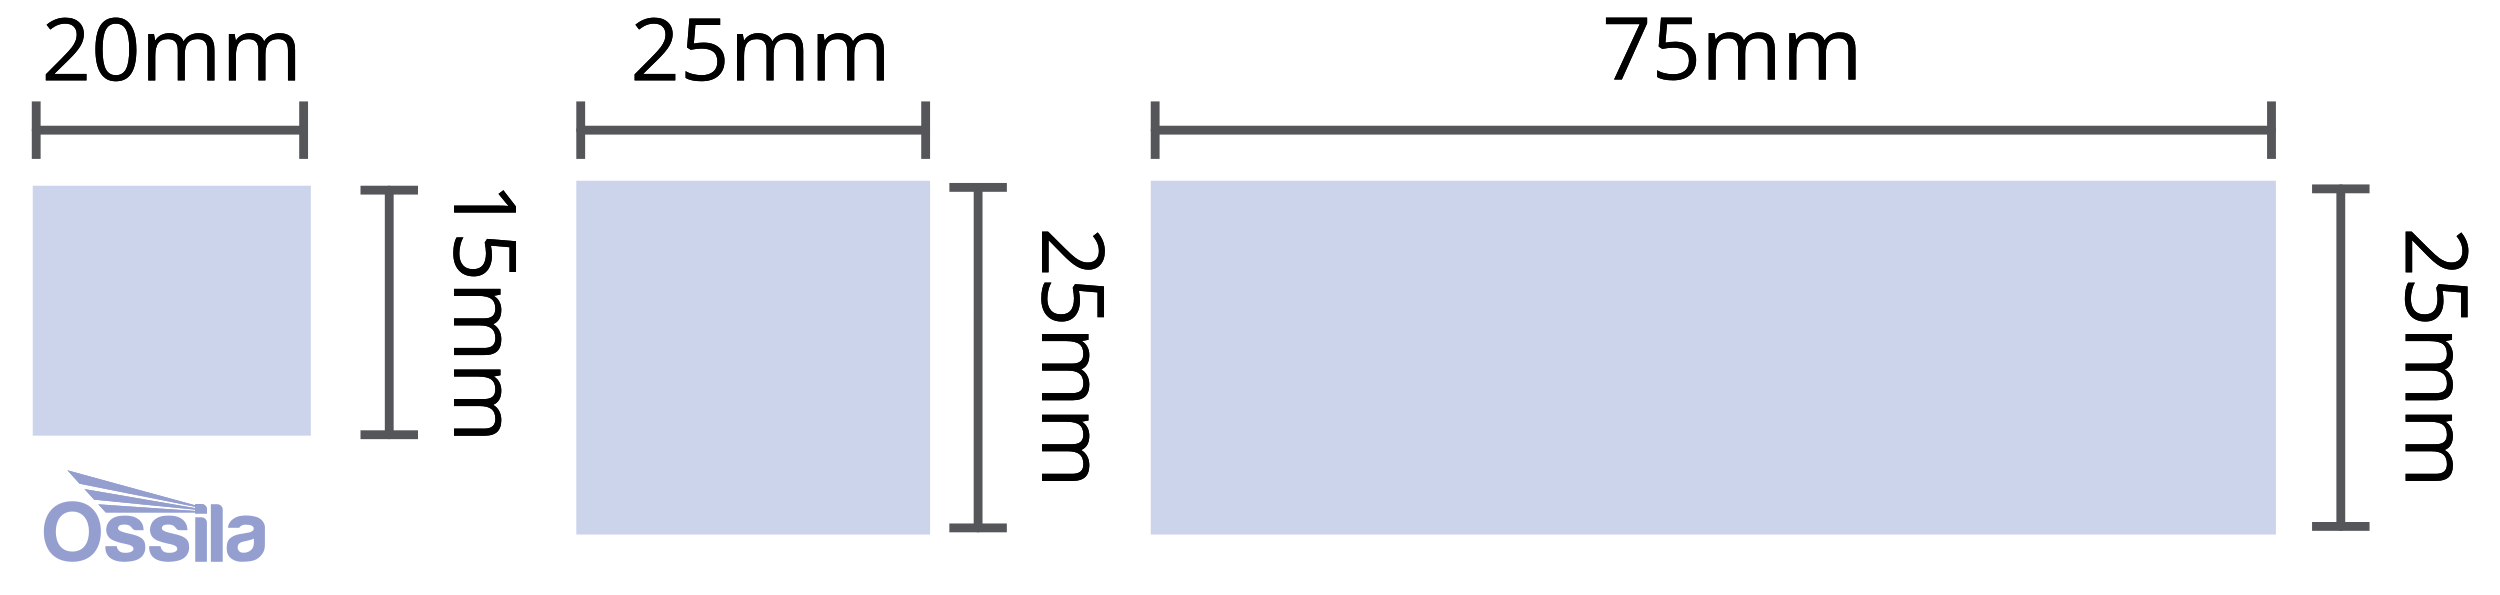 <!--?xml version="1.0" encoding="UTF-8"?-->
<svg viewBox="0 0 848 201.78" xmlns:xlink="http://www.w3.org/1999/xlink" height="201.78" width="848" xmlns="http://www.w3.org/2000/svg">
  <defs>
    <style>
      .cls-1 {
        fill: #ccd4ec;
      }

      .cls-2 {
        fill: #54565a;
      }

      .cls-3 {
        stroke: #54565a;
        stroke-linecap: round;
        stroke-linejoin: round;
        stroke-width: 3px;
      }

      .cls-3, .cls-4 {
        fill: none;
      }

      .cls-5 {
        clip-path: url(#clippath-1);
      }

      .cls-6 {
        fill: #949fd0;
      }

      .cls-7 {
        clip-path: url(#clippath-3);
      }

      .cls-8 {
        clip-path: url(#clippath-2);
      }

      .cls-9 {
        clip-path: url(#clippath);
      }
    </style>
    <clipPath id="clippath">
      <rect height="31.07" width="75" y="159.5" x="14.87" class="cls-4"></rect>
    </clipPath>
    <clipPath id="clippath-1">
      <rect height="31.07" width="75" y="159.5" x="14.87" class="cls-4"></rect>
    </clipPath>
    <clipPath id="clippath-2">
      <path d="M22.84,159.5l4.15,4.59,39.2,7.81v.45l-37.54-6.46,3.27,3.6,34.27,3.38v.44c-10.98-.76-21.86-1.49-32.84-2.25l2.51,2.76c10.14,0,20.19,0,30.33,0v.38h4.03v-1.34c0-1.04-.84-1.89-1.85-1.89h-2.18v.42l-43.34-11.88Z" class="cls-4"></path>
    </clipPath>
    <clipPath id="clippath-3">
      <rect height="31.07" width="75" y="159.5" x="14.87" class="cls-4"></rect>
    </clipPath>
  </defs>
  <g id="Layer_3">
    <rect height="120" width="381.66" y="61.31" x="390.33" class="cls-1"></rect>
    <rect height="120" width="120" y="61.31" x="195.48" class="cls-1"></rect>
    <rect height="84.77" width="94.33" y="63" x="11.11" class="cls-1"></rect>
  </g>
  <g id="Layer_2">
    <g>
      <line y2="44.15" x2="770.49" y1="44.15" x1="391.83" class="cls-3"></line>
      <rect height="19.5" width="3" y="34.4" x="390.33" class="cls-2"></rect>
      <rect height="19.5" width="3" y="34.4" x="768.99" class="cls-2"></rect>
    </g>
    <g>
      <g>
        <path d="M547.49,26.98l8.7-18.8h-11.45v-2.2h13.97v1.91l-8.59,19.09h-2.64Z"></path>
        <path d="M568.21,14.15c2.21,0,3.95.55,5.22,1.64,1.27,1.1,1.9,2.6,1.9,4.5,0,2.17-.69,3.88-2.08,5.11-1.38,1.24-3.29,1.85-5.72,1.85s-4.17-.38-5.41-1.13v-2.3c.67.43,1.5.77,2.5,1.01,1,.24,1.98.37,2.94.37,1.68,0,2.99-.4,3.93-1.19.93-.79,1.4-1.94,1.4-3.45,0-2.93-1.8-4.39-5.39-4.39-.91,0-2.13.14-3.65.42l-1.23-.79.79-9.82h10.44v2.2h-8.4l-.53,6.3c1.1-.22,2.2-.33,3.29-.33Z"></path>
        <path d="M599.62,26.98v-10.24c0-1.25-.27-2.2-.8-2.82s-1.37-.94-2.5-.94c-1.48,0-2.58.43-3.29,1.28-.71.85-1.06,2.16-1.06,3.94v8.79h-2.38v-10.24c0-1.25-.27-2.2-.8-2.82-.54-.63-1.37-.94-2.51-.94-1.49,0-2.59.45-3.28,1.34-.69.89-1.04,2.36-1.04,4.4v8.26h-2.38v-15.74h1.94l.39,2.15h.11c.45-.77,1.08-1.36,1.9-1.79s1.74-.65,2.75-.65c2.46,0,4.07.89,4.83,2.67h.12c.47-.82,1.15-1.47,2.04-1.95.89-.48,1.91-.72,3.04-.72,1.78,0,3.11.46,4,1.37.88.92,1.33,2.38,1.33,4.39v10.27h-2.38Z"></path>
        <path d="M626.98,26.98v-10.24c0-1.25-.27-2.2-.8-2.82s-1.37-.94-2.5-.94c-1.48,0-2.58.43-3.29,1.28-.71.85-1.06,2.16-1.06,3.94v8.79h-2.38v-10.24c0-1.25-.27-2.2-.8-2.82-.54-.63-1.37-.94-2.51-.94-1.49,0-2.59.45-3.28,1.34-.69.89-1.04,2.36-1.04,4.4v8.26h-2.38v-15.74h1.94l.39,2.15h.11c.45-.77,1.08-1.36,1.9-1.79s1.74-.65,2.75-.65c2.46,0,4.07.89,4.83,2.67h.12c.47-.82,1.15-1.47,2.04-1.95.89-.48,1.91-.72,3.04-.72,1.78,0,3.11.46,4,1.37.88.92,1.33,2.38,1.33,4.39v10.27h-2.38Z"></path>
      </g>
      <g>
        <path d="M547.49,26.98l8.7-18.8h-11.45v-2.2h13.97v1.91l-8.59,19.09h-2.64Z"></path>
        <path d="M568.21,14.15c2.21,0,3.95.55,5.22,1.64,1.27,1.1,1.9,2.6,1.9,4.5,0,2.17-.69,3.88-2.08,5.11-1.38,1.24-3.29,1.85-5.72,1.85s-4.17-.38-5.41-1.13v-2.3c.67.43,1.5.77,2.5,1.01,1,.24,1.98.37,2.94.37,1.68,0,2.99-.4,3.93-1.19.93-.79,1.4-1.94,1.4-3.45,0-2.93-1.8-4.39-5.39-4.39-.91,0-2.13.14-3.65.42l-1.23-.79.79-9.82h10.44v2.2h-8.4l-.53,6.3c1.1-.22,2.2-.33,3.29-.33Z"></path>
        <path d="M599.62,26.98v-10.24c0-1.25-.27-2.2-.8-2.82s-1.37-.94-2.5-.94c-1.48,0-2.58.43-3.29,1.28-.71.85-1.06,2.16-1.06,3.94v8.79h-2.38v-10.24c0-1.25-.27-2.2-.8-2.82-.54-.63-1.37-.94-2.51-.94-1.49,0-2.59.45-3.28,1.34-.69.89-1.04,2.36-1.04,4.4v8.26h-2.38v-15.74h1.94l.39,2.15h.11c.45-.77,1.08-1.36,1.9-1.79s1.74-.65,2.75-.65c2.46,0,4.07.89,4.83,2.67h.12c.47-.82,1.15-1.47,2.04-1.95.89-.48,1.91-.72,3.04-.72,1.78,0,3.11.46,4,1.37.88.92,1.33,2.38,1.33,4.39v10.27h-2.38Z"></path>
        <path d="M626.98,26.98v-10.24c0-1.25-.27-2.2-.8-2.82s-1.37-.94-2.5-.94c-1.48,0-2.58.43-3.29,1.28-.71.85-1.06,2.16-1.06,3.94v8.79h-2.38v-10.24c0-1.25-.27-2.2-.8-2.82-.54-.63-1.37-.94-2.51-.94-1.49,0-2.59.45-3.28,1.34-.69.89-1.04,2.36-1.04,4.4v8.26h-2.38v-15.74h1.94l.39,2.15h.11c.45-.77,1.08-1.36,1.9-1.79s1.74-.65,2.75-.65c2.46,0,4.07.89,4.83,2.67h.12c.47-.82,1.15-1.47,2.04-1.95.89-.48,1.91-.72,3.04-.72,1.78,0,3.11.46,4,1.37.88.92,1.33,2.38,1.33,4.39v10.27h-2.38Z"></path>
      </g>
    </g>
    <g>
      <line y2="178.56" x2="794" y1="64.06" x1="794" class="cls-3"></line>
      <rect height="3" width="19.5" y="62.56" x="784.25" class="cls-2"></rect>
      <rect height="3" width="19.5" y="177.06" x="784.25" class="cls-2"></rect>
    </g>
    <g>
      <g>
        <path d="M816,92.37v-13.8h2.05l5.56,5.53c1.7,1.69,2.92,2.79,3.65,3.33.73.54,1.44.94,2.12,1.21.69.27,1.43.4,2.23.4,1.12,0,2.01-.34,2.66-1.02.66-.68.98-1.62.98-2.83,0-.87-.14-1.7-.43-2.48-.29-.78-.81-1.65-1.57-2.61l1.62-1.26c1.61,1.93,2.41,4.04,2.41,6.32,0,1.97-.5,3.52-1.51,4.64-1.01,1.12-2.37,1.68-4.07,1.68-1.33,0-2.65-.37-3.95-1.12-1.3-.75-2.95-2.14-4.94-4.19l-4.5-4.6h-.11v10.8h-2.21Z"></path>
        <path d="M828.83,101.95c0,2.21-.55,3.95-1.64,5.22-1.1,1.27-2.6,1.9-4.5,1.9-2.17,0-3.88-.69-5.11-2.07-1.24-1.38-1.85-3.29-1.85-5.72s.38-4.17,1.13-5.41h2.3c-.43.67-.77,1.5-1.01,2.5-.24.99-.37,1.98-.37,2.94,0,1.69.4,2.99,1.19,3.93.79.93,1.94,1.4,3.45,1.4,2.93,0,4.39-1.79,4.39-5.38,0-.91-.14-2.13-.42-3.65l.79-1.23,9.82.79v10.44h-2.2v-8.4l-6.3-.53c.22,1.1.33,2.2.33,3.29Z"></path>
        <path d="M816,133.36h10.24c1.25,0,2.2-.27,2.82-.8.63-.54.94-1.37.94-2.5,0-1.48-.43-2.58-1.28-3.29-.85-.71-2.16-1.06-3.94-1.06h-8.79v-2.38h10.24c1.25,0,2.2-.27,2.82-.8.63-.54.94-1.38.94-2.51,0-1.49-.45-2.59-1.34-3.28-.89-.7-2.36-1.04-4.4-1.04h-8.26v-2.38h15.74v1.94l-2.15.39v.12c.77.45,1.36,1.08,1.79,1.9s.65,1.74.65,2.75c0,2.46-.89,4.07-2.67,4.83v.12c.82.47,1.47,1.15,1.95,2.04.48.89.72,1.9.72,3.04,0,1.78-.46,3.11-1.37,4-.92.88-2.38,1.33-4.39,1.33h-10.27v-2.38Z"></path>
        <path d="M816,160.72h10.24c1.25,0,2.2-.27,2.82-.8.63-.54.94-1.37.94-2.5,0-1.48-.43-2.58-1.28-3.29-.85-.71-2.16-1.06-3.94-1.06h-8.79v-2.38h10.24c1.25,0,2.2-.27,2.82-.8s.94-1.37.94-2.51c0-1.49-.45-2.59-1.34-3.28-.89-.69-2.36-1.04-4.4-1.04h-8.26v-2.38h15.74v1.94l-2.15.39v.11c.77.45,1.36,1.09,1.79,1.9s.65,1.73.65,2.75c0,2.46-.89,4.07-2.67,4.82v.12c.82.47,1.47,1.15,1.95,2.04.48.89.72,1.91.72,3.04,0,1.78-.46,3.12-1.37,4-.92.88-2.38,1.33-4.39,1.33h-10.27v-2.38Z"></path>
      </g>
      <g>
        <path d="M816,92.37v-13.8h2.05l5.56,5.53c1.7,1.69,2.92,2.79,3.65,3.33.73.54,1.44.94,2.12,1.21.69.27,1.43.4,2.23.4,1.12,0,2.01-.34,2.66-1.02.66-.68.98-1.62.98-2.83,0-.87-.14-1.7-.43-2.48-.29-.78-.81-1.65-1.57-2.61l1.62-1.26c1.61,1.93,2.41,4.04,2.41,6.32,0,1.97-.5,3.52-1.51,4.64-1.01,1.12-2.37,1.68-4.07,1.68-1.33,0-2.65-.37-3.95-1.12-1.3-.75-2.95-2.14-4.94-4.19l-4.5-4.6h-.11v10.8h-2.21Z"></path>
        <path d="M828.83,101.95c0,2.21-.55,3.95-1.64,5.22-1.1,1.27-2.6,1.9-4.5,1.9-2.17,0-3.88-.69-5.11-2.07-1.24-1.38-1.85-3.29-1.85-5.72s.38-4.17,1.13-5.41h2.3c-.43.67-.77,1.5-1.01,2.5-.24.99-.37,1.98-.37,2.94,0,1.69.4,2.99,1.19,3.93.79.93,1.94,1.4,3.45,1.4,2.93,0,4.39-1.79,4.39-5.38,0-.91-.14-2.13-.42-3.65l.79-1.23,9.82.79v10.44h-2.2v-8.4l-6.3-.53c.22,1.1.33,2.2.33,3.29Z"></path>
        <path d="M816,133.36h10.24c1.25,0,2.2-.27,2.82-.8.63-.54.94-1.37.94-2.5,0-1.48-.43-2.58-1.28-3.29-.85-.71-2.16-1.06-3.94-1.06h-8.79v-2.38h10.24c1.25,0,2.2-.27,2.82-.8.63-.54.94-1.38.94-2.51,0-1.49-.45-2.59-1.34-3.28-.89-.7-2.36-1.04-4.4-1.04h-8.26v-2.38h15.74v1.94l-2.15.39v.12c.77.45,1.36,1.08,1.79,1.9s.65,1.74.65,2.75c0,2.46-.89,4.07-2.67,4.83v.12c.82.47,1.47,1.15,1.95,2.04.48.89.72,1.9.72,3.04,0,1.78-.46,3.11-1.37,4-.92.88-2.38,1.33-4.39,1.33h-10.27v-2.38Z"></path>
        <path d="M816,160.72h10.24c1.25,0,2.2-.27,2.82-.8.63-.54.94-1.37.94-2.5,0-1.48-.43-2.58-1.28-3.29-.85-.71-2.16-1.06-3.94-1.06h-8.79v-2.38h10.24c1.25,0,2.2-.27,2.82-.8s.94-1.37.94-2.51c0-1.49-.45-2.59-1.34-3.28-.89-.69-2.36-1.04-4.4-1.04h-8.26v-2.38h15.74v1.94l-2.15.39v.11c.77.45,1.36,1.09,1.79,1.9s.65,1.73.65,2.75c0,2.46-.89,4.07-2.67,4.82v.12c.82.47,1.47,1.15,1.95,2.04.48.89.72,1.91.72,3.04,0,1.78-.46,3.12-1.37,4-.92.88-2.38,1.33-4.39,1.33h-10.27v-2.38Z"></path>
      </g>
    </g>
    <g>
      <line y2="179.06" x2="331.77" y1="63.56" x1="331.78" class="cls-3"></line>
      <rect height="3" width="19.5" y="62.06" x="322.03" class="cls-2"></rect>
      <rect height="3" width="19.5" y="177.56" x="322.02" class="cls-2"></rect>
    </g>
    <g>
      <g>
        <path d="M353.48,92.37v-13.8h2.05l5.56,5.53c1.7,1.69,2.92,2.8,3.65,3.33.73.54,1.44.94,2.12,1.21.69.27,1.43.4,2.23.4,1.12,0,2.01-.34,2.66-1.02.66-.68.98-1.62.98-2.83,0-.87-.14-1.7-.43-2.48s-.81-1.65-1.57-2.61l1.62-1.26c1.61,1.93,2.41,4.04,2.41,6.32,0,1.97-.5,3.52-1.51,4.64-1.01,1.12-2.37,1.68-4.07,1.68-1.33,0-2.65-.37-3.95-1.12-1.3-.75-2.95-2.14-4.94-4.19l-4.5-4.6h-.11v10.8h-2.21Z"></path>
        <path d="M366.31,101.95c0,2.21-.55,3.95-1.64,5.22-1.1,1.27-2.6,1.9-4.5,1.9-2.17,0-3.88-.69-5.11-2.08-1.24-1.38-1.85-3.29-1.85-5.72s.38-4.17,1.13-5.41h2.3c-.43.67-.77,1.5-1.01,2.5-.24,1-.37,1.98-.37,2.94,0,1.68.4,2.99,1.19,3.93.79.93,1.94,1.4,3.45,1.4,2.93,0,4.39-1.8,4.39-5.39,0-.91-.14-2.13-.42-3.65l.79-1.23,9.82.79v10.44h-2.2v-8.4l-6.3-.53c.22,1.1.33,2.2.33,3.29Z"></path>
        <path d="M353.48,133.36h10.24c1.25,0,2.2-.27,2.82-.8s.94-1.37.94-2.5c0-1.48-.43-2.58-1.28-3.29-.85-.71-2.16-1.06-3.94-1.06h-8.79v-2.38h10.24c1.25,0,2.2-.27,2.82-.8.63-.54.94-1.37.94-2.51,0-1.49-.45-2.59-1.34-3.28-.89-.69-2.36-1.04-4.4-1.04h-8.26v-2.38h15.74v1.94l-2.15.39v.11c.77.45,1.36,1.08,1.79,1.9s.65,1.74.65,2.75c0,2.46-.89,4.07-2.67,4.83v.12c.82.47,1.47,1.15,1.95,2.04.48.89.72,1.91.72,3.04,0,1.78-.46,3.11-1.37,4-.92.88-2.38,1.33-4.39,1.33h-10.27v-2.38Z"></path>
        <path d="M353.48,160.72h10.24c1.25,0,2.2-.27,2.82-.8s.94-1.37.94-2.5c0-1.48-.43-2.58-1.28-3.29-.85-.71-2.16-1.06-3.94-1.06h-8.79v-2.38h10.24c1.25,0,2.2-.27,2.82-.8.63-.54.94-1.37.94-2.51,0-1.49-.45-2.59-1.34-3.28-.89-.69-2.36-1.04-4.4-1.04h-8.26v-2.38h15.74v1.94l-2.15.39v.11c.77.45,1.36,1.08,1.79,1.9s.65,1.74.65,2.75c0,2.46-.89,4.07-2.67,4.83v.12c.82.47,1.47,1.15,1.95,2.04.48.89.72,1.91.72,3.04,0,1.78-.46,3.11-1.37,4-.92.88-2.38,1.33-4.39,1.33h-10.27v-2.38Z"></path>
      </g>
      <g>
        <path d="M353.48,92.37v-13.8h2.05l5.56,5.53c1.7,1.69,2.92,2.8,3.65,3.33.73.54,1.44.94,2.12,1.21.69.27,1.43.4,2.23.4,1.12,0,2.01-.34,2.66-1.02.66-.68.98-1.62.98-2.83,0-.87-.14-1.7-.43-2.48s-.81-1.65-1.57-2.61l1.62-1.26c1.61,1.93,2.41,4.04,2.41,6.32,0,1.97-.5,3.52-1.51,4.64-1.01,1.12-2.37,1.68-4.07,1.68-1.33,0-2.65-.37-3.95-1.12-1.3-.75-2.95-2.14-4.94-4.19l-4.5-4.6h-.11v10.8h-2.21Z"></path>
        <path d="M366.31,101.95c0,2.21-.55,3.95-1.64,5.22-1.1,1.27-2.6,1.9-4.5,1.9-2.17,0-3.88-.69-5.11-2.08-1.24-1.38-1.85-3.29-1.85-5.72s.38-4.17,1.13-5.41h2.3c-.43.67-.77,1.5-1.01,2.5-.24,1-.37,1.98-.37,2.94,0,1.68.4,2.99,1.19,3.93.79.93,1.94,1.4,3.45,1.4,2.93,0,4.39-1.8,4.39-5.39,0-.91-.14-2.13-.42-3.65l.79-1.23,9.82.79v10.44h-2.2v-8.4l-6.3-.53c.22,1.1.33,2.2.33,3.29Z"></path>
        <path d="M353.48,133.36h10.24c1.25,0,2.2-.27,2.82-.8s.94-1.37.94-2.5c0-1.48-.43-2.58-1.28-3.29-.85-.71-2.16-1.06-3.94-1.06h-8.79v-2.38h10.24c1.25,0,2.2-.27,2.82-.8.63-.54.94-1.37.94-2.51,0-1.49-.45-2.59-1.34-3.28-.89-.69-2.36-1.04-4.4-1.04h-8.26v-2.38h15.74v1.94l-2.15.39v.11c.77.45,1.36,1.08,1.79,1.9s.65,1.74.65,2.75c0,2.46-.89,4.07-2.67,4.83v.12c.82.47,1.47,1.15,1.95,2.04.48.89.72,1.91.72,3.04,0,1.78-.46,3.11-1.37,4-.92.88-2.38,1.33-4.39,1.33h-10.27v-2.38Z"></path>
        <path d="M353.48,160.72h10.24c1.25,0,2.2-.27,2.82-.8s.94-1.37.94-2.5c0-1.48-.43-2.58-1.28-3.29-.85-.71-2.16-1.06-3.94-1.06h-8.79v-2.38h10.24c1.25,0,2.2-.27,2.82-.8.63-.54.94-1.37.94-2.51,0-1.49-.45-2.59-1.34-3.28-.89-.69-2.36-1.04-4.4-1.04h-8.26v-2.38h15.74v1.94l-2.15.39v.11c.77.45,1.36,1.08,1.79,1.9s.65,1.74.65,2.75c0,2.46-.89,4.07-2.67,4.83v.12c.82.47,1.47,1.15,1.95,2.04.48.89.72,1.91.72,3.04,0,1.78-.46,3.11-1.37,4-.92.88-2.38,1.33-4.39,1.33h-10.27v-2.38Z"></path>
      </g>
    </g>
    <g>
      <line y2="44.15" x2="313.98" y1="44.15" x1="196.98" class="cls-3"></line>
      <rect height="19.5" width="3" y="34.4" x="195.48" class="cls-2"></rect>
      <rect height="19.5" width="3" y="34.4" x="312.48" class="cls-2"></rect>
    </g>
    <g>
      <g>
        <path d="M229.06,27.27h-13.8v-2.05l5.53-5.56c1.69-1.7,2.8-2.92,3.33-3.65.54-.73.94-1.44,1.21-2.12.27-.69.4-1.43.4-2.23,0-1.12-.34-2.01-1.02-2.66-.68-.66-1.62-.98-2.83-.98-.87,0-1.7.14-2.48.43s-1.65.81-2.61,1.57l-1.26-1.62c1.93-1.61,4.04-2.41,6.32-2.41,1.97,0,3.52.5,4.64,1.51,1.12,1.01,1.68,2.37,1.68,4.07,0,1.33-.37,2.65-1.12,3.95-.75,1.3-2.14,2.95-4.19,4.94l-4.6,4.5v.11h10.8v2.21Z"></path>
        <path d="M238.64,14.45c2.21,0,3.95.55,5.22,1.64,1.27,1.1,1.9,2.6,1.9,4.5,0,2.17-.69,3.88-2.08,5.11-1.38,1.24-3.29,1.85-5.72,1.85s-4.17-.38-5.41-1.13v-2.3c.67.43,1.5.77,2.5,1.01,1,.24,1.98.37,2.94.37,1.68,0,2.99-.4,3.93-1.19.93-.79,1.4-1.94,1.4-3.45,0-2.93-1.8-4.39-5.39-4.39-.91,0-2.13.14-3.65.42l-1.23-.79.79-9.82h10.44v2.2h-8.4l-.53,6.3c1.1-.22,2.2-.33,3.29-.33Z"></path>
        <path d="M270.05,27.27v-10.24c0-1.25-.27-2.2-.8-2.82s-1.37-.94-2.5-.94c-1.48,0-2.58.43-3.29,1.28-.71.85-1.06,2.16-1.06,3.94v8.79h-2.38v-10.24c0-1.25-.27-2.2-.8-2.82-.54-.63-1.37-.94-2.51-.94-1.49,0-2.59.45-3.28,1.34-.69.89-1.04,2.36-1.04,4.4v8.26h-2.38v-15.74h1.94l.39,2.15h.11c.45-.77,1.08-1.36,1.9-1.79s1.74-.65,2.75-.65c2.46,0,4.07.89,4.83,2.67h.12c.47-.82,1.15-1.47,2.04-1.95.89-.48,1.91-.72,3.04-.72,1.78,0,3.11.46,4,1.37.88.92,1.33,2.38,1.33,4.39v10.27h-2.38Z"></path>
        <path d="M297.41,27.27v-10.24c0-1.25-.27-2.2-.8-2.82s-1.37-.94-2.5-.94c-1.48,0-2.58.43-3.29,1.28-.71.85-1.06,2.16-1.06,3.94v8.79h-2.38v-10.24c0-1.25-.27-2.2-.8-2.82-.54-.63-1.37-.94-2.51-.94-1.49,0-2.59.45-3.28,1.34-.69.89-1.04,2.36-1.04,4.4v8.26h-2.38v-15.74h1.94l.39,2.15h.11c.45-.77,1.08-1.36,1.9-1.79s1.74-.65,2.75-.65c2.46,0,4.07.89,4.83,2.67h.12c.47-.82,1.15-1.47,2.04-1.95.89-.48,1.91-.72,3.04-.72,1.78,0,3.11.46,4,1.37.88.92,1.33,2.38,1.33,4.39v10.27h-2.38Z"></path>
      </g>
      <g>
        <path d="M229.06,27.27h-13.8v-2.05l5.53-5.56c1.69-1.7,2.8-2.92,3.33-3.65.54-.73.94-1.44,1.21-2.12.27-.69.4-1.43.4-2.23,0-1.12-.34-2.01-1.02-2.66-.68-.66-1.62-.98-2.83-.98-.87,0-1.7.14-2.48.43s-1.65.81-2.61,1.57l-1.26-1.62c1.93-1.61,4.04-2.41,6.32-2.41,1.97,0,3.52.5,4.64,1.51,1.12,1.01,1.68,2.37,1.68,4.07,0,1.33-.37,2.65-1.12,3.95-.75,1.3-2.14,2.95-4.19,4.94l-4.6,4.5v.11h10.8v2.21Z"></path>
        <path d="M238.64,14.45c2.21,0,3.95.55,5.22,1.64,1.27,1.1,1.9,2.6,1.9,4.5,0,2.17-.69,3.88-2.08,5.11-1.38,1.24-3.29,1.85-5.72,1.85s-4.17-.38-5.41-1.13v-2.3c.67.43,1.5.77,2.5,1.01,1,.24,1.98.37,2.94.37,1.68,0,2.99-.4,3.93-1.19.93-.79,1.4-1.94,1.4-3.45,0-2.93-1.8-4.39-5.39-4.39-.91,0-2.13.14-3.65.42l-1.23-.79.79-9.82h10.44v2.2h-8.4l-.53,6.3c1.1-.22,2.2-.33,3.29-.33Z"></path>
        <path d="M270.05,27.27v-10.24c0-1.25-.27-2.2-.8-2.82s-1.37-.94-2.5-.94c-1.48,0-2.58.43-3.29,1.28-.71.85-1.06,2.16-1.06,3.94v8.79h-2.38v-10.24c0-1.25-.27-2.2-.8-2.82-.54-.63-1.37-.94-2.51-.94-1.49,0-2.59.45-3.28,1.34-.69.89-1.04,2.36-1.04,4.4v8.26h-2.38v-15.74h1.94l.39,2.15h.11c.45-.77,1.08-1.36,1.9-1.79s1.74-.65,2.75-.65c2.46,0,4.07.89,4.83,2.67h.12c.47-.82,1.15-1.47,2.04-1.95.89-.48,1.91-.72,3.04-.72,1.78,0,3.11.46,4,1.37.88.92,1.33,2.38,1.33,4.39v10.27h-2.38Z"></path>
        <path d="M297.41,27.27v-10.24c0-1.25-.27-2.2-.8-2.82s-1.37-.94-2.5-.94c-1.48,0-2.58.43-3.29,1.28-.71.85-1.06,2.16-1.06,3.94v8.79h-2.38v-10.24c0-1.25-.27-2.2-.8-2.82-.54-.63-1.37-.94-2.51-.94-1.49,0-2.59.45-3.28,1.34-.69.89-1.04,2.36-1.04,4.4v8.26h-2.38v-15.74h1.94l.39,2.15h.11c.45-.77,1.08-1.36,1.9-1.79s1.74-.65,2.75-.65c2.46,0,4.07.89,4.83,2.67h.12c.47-.82,1.15-1.47,2.04-1.95.89-.48,1.91-.72,3.04-.72,1.78,0,3.11.46,4,1.37.88.92,1.33,2.38,1.33,4.39v10.27h-2.38Z"></path>
      </g>
    </g>
    <g id="blue_watermark">
      <g class="cls-9">
        <g class="cls-5">
          <path d="M86.12,184.22c0,.5-.15,1.7-1.07,2.44-.92.74-1.95.92-2.95.79-1-.13-1.52-1.02-1.49-1.82.03-.8.38-1.49,1.6-1.83,1.22-.33,2.63-.5,3.91-1.1v1.52ZM86.5,175.21c-2.99-.68-5.4-.29-6.6.32-1.2.61-2.45,1.73-2.57,3.5h3.83s.43-1.03,2.06-1.06c1.63-.03,2.64.35,2.82,1.08.17.73-.44,1.29-1.44,1.54-1,.25-2.6.42-3.71.65-1.12.23-3.13,1.07-3.63,2.42-.49,1.35-.51,3.18.04,4.43.55,1.25,2.39,2.54,4.83,2.47,2.44-.07,4.4-.23,5.83-1.54,1.44-1.31,1.89-2.67,1.89-4.08s.01-5.7.01-6.18-.38-2.87-3.37-3.55" class="cls-6"></path>
          <path d="M26.99,164.09l39.19,7.81v.45l-37.54-6.46,3.27,3.6,34.27,3.38v.44c-10.98-.76-21.86-1.49-32.84-2.25l2.51,2.76c10.14,0,20.19,0,30.33,0v.38h4.03v-1.34c0-1.04-.83-1.89-1.85-1.89h-2.18v.42l-43.34-11.88,4.15,4.59Z" class="cls-6"></path>
        </g>
        <g class="cls-8">
          <rect height="14.7" width="47.38" y="159.5" x="22.84" class="cls-6"></rect>
        </g>
        <g class="cls-7">
          <path d="M73.7,171.03h-2.18v19.53h4.03v-17.68c0-1.02-.83-1.85-1.85-1.85" class="cls-6"></path>
          <path d="M68.36,175.46h-2.13v15.11h3.95v-13.29c0-1-.82-1.81-1.81-1.81" class="cls-6"></path>
          <path d="M62.44,182.28c-1.36-.83-3.05-1.09-5.05-1.58s-2.48-1.01-2.49-1.49c0-.48.28-.97.85-1.12.57-.15,1.49-.26,2.45-.04.96.22,1.46,1.15,1.69,1.38.24.23.66.41.95.41h2.76c-.1-1.64-.61-2.85-1.8-3.72-1.19-.87-2.65-1.36-5.64-1.19-2.99.17-4.59,1.71-5.09,3.47-.51,1.76.03,3.55,1.44,4.47,1.41.92,3.74,1.38,5.17,1.68,1.42.31,2.53.75,2.45,1.7-.07.95-1.68,1.44-3.58,1.2-1.91-.24-2.1-2.2-2.1-2.2h-3.85c-.13,2.51,1.07,3.88,2.63,4.6,1.55.73,4.21.99,7.02.36,2.82-.62,3.89-2.63,3.9-4.4.02-1.77-.35-2.71-1.71-3.54" class="cls-6"></path>
          <path d="M47.58,182.28c-1.36-.83-3.05-1.09-5.05-1.58s-2.48-1.01-2.49-1.49c0-.48.28-.97.85-1.12.57-.15,1.49-.26,2.45-.04.96.22,1.46,1.15,1.69,1.38.24.23.66.41.95.41h2.76c-.1-1.64-.61-2.85-1.8-3.72-1.19-.87-2.65-1.36-5.64-1.19-2.99.17-4.59,1.71-5.09,3.47-.51,1.76.03,3.55,1.44,4.47,1.41.92,3.74,1.38,5.17,1.68,1.42.31,2.53.75,2.45,1.7-.07.95-1.68,1.44-3.58,1.2-1.91-.24-2.1-2.2-2.1-2.2h-3.85c-.13,2.51,1.07,3.88,2.63,4.6,1.55.73,4.21.99,7.02.36,2.82-.62,3.89-2.63,3.9-4.4.02-1.77-.35-2.71-1.71-3.54" class="cls-6"></path>
          <path d="M24.54,187.08c-3.89,0-5.61-3.05-5.61-6.79s1.89-6.77,5.62-6.77,5.62,3.03,5.62,6.77-1.73,6.79-5.62,6.79M24.55,170.02c-6.42,0-9.68,4.59-9.68,10.26s2.96,10.28,9.66,10.28,9.69-4.62,9.69-10.28-3.26-10.26-9.68-10.26" class="cls-6"></path>
        </g>
      </g>
    </g>
    <g>
      <line y2="147.46" x2="132.03" y1="64.5" x1="132.03" class="cls-3"></line>
      <rect height="3" width="19.5" y="63" x="122.28" class="cls-2"></rect>
      <rect height="3" width="19.5" y="145.96" x="122.28" class="cls-2"></rect>
    </g>
    <g>
      <g>
        <path d="M154.03,72.07v-2.33h14.96c1.24,0,2.42.04,3.53.12-.2-.2-.41-.43-.63-.67-.22-.25-1.15-1.39-2.8-3.42l1.64-1.26,4.29,5.56v2.01h-21Z"></path>
        <path d="M166.86,86.62c0,2.21-.55,3.95-1.64,5.22-1.1,1.27-2.6,1.9-4.5,1.9-2.17,0-3.88-.69-5.11-2.08-1.24-1.38-1.85-3.29-1.85-5.72s.38-4.17,1.13-5.41h2.3c-.43.67-.77,1.5-1.01,2.5-.24,1-.37,1.98-.37,2.94,0,1.68.4,2.99,1.19,3.93.79.93,1.94,1.4,3.45,1.4,2.93,0,4.39-1.8,4.39-5.39,0-.91-.14-2.13-.42-3.65l.79-1.23,9.82.79v10.44h-2.2v-8.4l-6.3-.53c.22,1.1.33,2.2.33,3.29Z"></path>
        <path d="M154.03,118.03h10.24c1.25,0,2.2-.27,2.82-.8s.94-1.37.94-2.5c0-1.48-.43-2.58-1.28-3.29-.85-.71-2.16-1.06-3.94-1.06h-8.79v-2.38h10.24c1.25,0,2.2-.27,2.82-.8.63-.54.94-1.37.94-2.51,0-1.49-.45-2.59-1.34-3.28-.89-.69-2.36-1.04-4.4-1.04h-8.26v-2.38h15.74v1.94l-2.15.39v.11c.77.45,1.36,1.08,1.79,1.9s.65,1.74.65,2.75c0,2.46-.89,4.07-2.67,4.83v.12c.82.47,1.47,1.15,1.95,2.04.48.89.72,1.91.72,3.04,0,1.78-.46,3.11-1.37,4-.92.88-2.38,1.33-4.39,1.33h-10.27v-2.38Z"></path>
        <path d="M154.03,145.39h10.24c1.25,0,2.2-.27,2.82-.8s.94-1.37.94-2.5c0-1.48-.43-2.58-1.28-3.29-.85-.71-2.16-1.06-3.94-1.06h-8.79v-2.38h10.24c1.25,0,2.2-.27,2.82-.8.63-.54.94-1.37.94-2.51,0-1.49-.45-2.59-1.34-3.28-.89-.69-2.36-1.04-4.4-1.04h-8.26v-2.38h15.74v1.94l-2.15.39v.11c.77.45,1.36,1.08,1.79,1.9s.65,1.74.65,2.75c0,2.46-.89,4.07-2.67,4.83v.12c.82.47,1.47,1.15,1.95,2.04.48.89.72,1.91.72,3.04,0,1.78-.46,3.11-1.37,4-.92.88-2.38,1.33-4.39,1.33h-10.27v-2.38Z"></path>
      </g>
      <g>
        <path d="M154.03,72.07v-2.33h14.96c1.24,0,2.42.04,3.53.12-.2-.2-.41-.43-.63-.67-.22-.25-1.15-1.39-2.8-3.42l1.64-1.26,4.29,5.56v2.01h-21Z"></path>
        <path d="M166.86,86.62c0,2.21-.55,3.95-1.64,5.22-1.1,1.27-2.6,1.9-4.5,1.9-2.17,0-3.88-.69-5.11-2.08-1.24-1.38-1.85-3.29-1.85-5.72s.38-4.17,1.13-5.41h2.3c-.43.67-.77,1.5-1.01,2.5-.24,1-.37,1.98-.37,2.94,0,1.68.4,2.99,1.19,3.93.79.93,1.94,1.4,3.45,1.4,2.93,0,4.39-1.8,4.39-5.39,0-.91-.14-2.13-.42-3.65l.79-1.23,9.82.79v10.44h-2.2v-8.4l-6.3-.53c.22,1.1.33,2.2.33,3.29Z"></path>
        <path d="M154.03,118.03h10.24c1.25,0,2.2-.27,2.82-.8s.94-1.37.94-2.5c0-1.48-.43-2.58-1.28-3.29-.85-.71-2.16-1.06-3.94-1.06h-8.79v-2.38h10.24c1.25,0,2.2-.27,2.82-.8.63-.54.94-1.37.94-2.51,0-1.49-.45-2.59-1.34-3.28-.89-.69-2.36-1.04-4.4-1.04h-8.26v-2.38h15.74v1.94l-2.15.39v.11c.77.45,1.36,1.08,1.79,1.9s.65,1.74.65,2.75c0,2.46-.89,4.07-2.67,4.83v.12c.82.47,1.47,1.15,1.95,2.04.48.89.72,1.91.72,3.04,0,1.78-.46,3.11-1.37,4-.92.88-2.38,1.33-4.39,1.33h-10.27v-2.38Z"></path>
        <path d="M154.03,145.39h10.24c1.25,0,2.2-.27,2.82-.8s.94-1.37.94-2.5c0-1.48-.43-2.58-1.28-3.29-.85-.71-2.16-1.06-3.94-1.06h-8.79v-2.38h10.24c1.25,0,2.2-.27,2.82-.8.63-.54.94-1.37.94-2.51,0-1.49-.45-2.59-1.34-3.28-.89-.69-2.36-1.04-4.4-1.04h-8.26v-2.38h15.74v1.94l-2.15.39v.11c.77.45,1.36,1.08,1.79,1.9s.65,1.74.65,2.75c0,2.46-.89,4.07-2.67,4.83v.12c.82.47,1.47,1.15,1.95,2.04.48.89.72,1.91.72,3.04,0,1.78-.46,3.11-1.37,4-.92.88-2.38,1.33-4.39,1.33h-10.27v-2.38Z"></path>
      </g>
    </g>
    <g>
      <line y2="44.15" x2="102.99" y1="44.15" x1="12.28" class="cls-3"></line>
      <rect height="19.5" width="3" y="34.4" x="10.78" class="cls-2"></rect>
      <rect height="19.5" width="3" y="34.4" x="101.49" class="cls-2"></rect>
    </g>
    <g>
      <g>
        <path d="M29.34,27.27h-13.8v-2.05l5.53-5.56c1.69-1.7,2.8-2.92,3.33-3.65.54-.73.94-1.44,1.21-2.12.27-.69.4-1.43.4-2.23,0-1.12-.34-2.01-1.02-2.66-.68-.66-1.62-.98-2.83-.98-.87,0-1.7.14-2.48.43s-1.65.81-2.61,1.57l-1.26-1.62c1.93-1.61,4.04-2.41,6.32-2.41,1.97,0,3.52.5,4.64,1.51,1.12,1.01,1.68,2.37,1.68,4.07,0,1.33-.37,2.65-1.12,3.95-.75,1.3-2.14,2.95-4.19,4.94l-4.6,4.5v.11h10.8v2.21Z"></path>
        <path d="M46.27,16.75c0,3.63-.57,6.34-1.72,8.13-1.14,1.79-2.89,2.69-5.25,2.69s-3.98-.92-5.16-2.75-1.77-4.52-1.77-8.06.57-6.37,1.71-8.14,2.88-2.66,5.21-2.66,4.01.92,5.19,2.77c1.18,1.85,1.77,4.52,1.77,8.03ZM34.8,16.75c0,3.05.36,5.28,1.08,6.67.72,1.39,1.86,2.09,3.43,2.09s2.74-.71,3.45-2.12,1.07-3.63,1.07-6.64-.36-5.22-1.07-6.63c-.71-1.4-1.86-2.1-3.45-2.1s-2.71.69-3.43,2.08c-.72,1.38-1.08,3.6-1.08,6.66Z"></path>
        <path d="M70.33,27.27v-10.24c0-1.25-.27-2.2-.8-2.82s-1.37-.94-2.5-.94c-1.48,0-2.58.43-3.29,1.28-.71.85-1.06,2.16-1.06,3.94v8.79h-2.38v-10.24c0-1.25-.27-2.2-.8-2.82-.54-.63-1.37-.94-2.51-.94-1.49,0-2.59.45-3.28,1.34-.69.89-1.04,2.36-1.04,4.4v8.26h-2.38v-15.74h1.94l.39,2.15h.11c.45-.77,1.08-1.36,1.9-1.79s1.74-.65,2.75-.65c2.46,0,4.07.89,4.83,2.67h.12c.47-.82,1.15-1.47,2.04-1.95.89-.48,1.91-.72,3.04-.72,1.78,0,3.11.46,4,1.37.88.92,1.33,2.38,1.33,4.39v10.27h-2.38Z"></path>
        <path d="M97.68,27.27v-10.24c0-1.25-.27-2.2-.8-2.82s-1.37-.94-2.5-.94c-1.48,0-2.58.43-3.29,1.28-.71.85-1.06,2.16-1.06,3.94v8.79h-2.38v-10.24c0-1.25-.27-2.2-.8-2.82-.54-.63-1.37-.94-2.51-.94-1.49,0-2.59.45-3.28,1.34-.69.89-1.04,2.36-1.04,4.4v8.26h-2.38v-15.74h1.94l.39,2.15h.11c.45-.77,1.08-1.36,1.9-1.79s1.74-.65,2.75-.65c2.46,0,4.07.89,4.83,2.67h.12c.47-.82,1.15-1.47,2.04-1.95.89-.48,1.91-.72,3.04-.72,1.78,0,3.11.46,4,1.37.88.92,1.33,2.38,1.33,4.39v10.27h-2.38Z"></path>
      </g>
      <g>
        <path d="M29.34,27.27h-13.8v-2.05l5.53-5.56c1.69-1.7,2.8-2.92,3.33-3.65.54-.73.94-1.44,1.21-2.12.27-.69.4-1.43.4-2.23,0-1.12-.34-2.01-1.02-2.66-.68-.66-1.62-.98-2.83-.98-.87,0-1.7.14-2.48.43s-1.65.81-2.61,1.57l-1.26-1.62c1.93-1.61,4.04-2.41,6.32-2.41,1.97,0,3.52.5,4.64,1.51,1.12,1.01,1.68,2.37,1.68,4.07,0,1.33-.37,2.65-1.12,3.95-.75,1.3-2.14,2.95-4.19,4.94l-4.6,4.5v.11h10.8v2.21Z"></path>
        <path d="M46.27,16.75c0,3.63-.57,6.34-1.72,8.13-1.14,1.79-2.89,2.69-5.25,2.69s-3.98-.92-5.16-2.75-1.77-4.52-1.77-8.06.57-6.37,1.71-8.14,2.88-2.66,5.21-2.66,4.01.92,5.19,2.77c1.18,1.85,1.77,4.52,1.77,8.03ZM34.8,16.75c0,3.05.36,5.28,1.08,6.67.72,1.39,1.86,2.09,3.43,2.09s2.74-.71,3.45-2.12,1.07-3.63,1.07-6.64-.36-5.22-1.07-6.63c-.71-1.4-1.86-2.1-3.45-2.1s-2.71.69-3.43,2.08c-.72,1.38-1.08,3.6-1.08,6.66Z"></path>
        <path d="M70.33,27.27v-10.24c0-1.25-.27-2.2-.8-2.82s-1.37-.94-2.5-.94c-1.48,0-2.58.43-3.29,1.28-.71.85-1.06,2.16-1.06,3.94v8.79h-2.38v-10.24c0-1.25-.27-2.2-.8-2.82-.54-.63-1.37-.94-2.51-.94-1.49,0-2.59.45-3.28,1.34-.69.89-1.04,2.36-1.04,4.4v8.26h-2.38v-15.74h1.94l.39,2.15h.11c.45-.77,1.08-1.36,1.9-1.79s1.74-.65,2.75-.65c2.46,0,4.07.89,4.83,2.67h.12c.47-.82,1.15-1.47,2.04-1.95.89-.48,1.91-.72,3.04-.72,1.78,0,3.11.46,4,1.37.88.92,1.33,2.38,1.33,4.39v10.27h-2.38Z"></path>
        <path d="M97.68,27.27v-10.24c0-1.25-.27-2.2-.8-2.82s-1.37-.94-2.5-.94c-1.48,0-2.58.43-3.29,1.28-.71.85-1.06,2.16-1.06,3.94v8.79h-2.38v-10.24c0-1.25-.27-2.2-.8-2.82-.54-.63-1.37-.94-2.51-.94-1.49,0-2.59.45-3.28,1.34-.69.89-1.04,2.36-1.04,4.4v8.26h-2.38v-15.74h1.94l.39,2.15h.11c.45-.77,1.08-1.36,1.9-1.79s1.74-.65,2.75-.65c2.46,0,4.07.89,4.83,2.67h.12c.47-.82,1.15-1.47,2.04-1.95.89-.48,1.91-.72,3.04-.72,1.78,0,3.11.46,4,1.37.88.92,1.33,2.38,1.33,4.39v10.27h-2.38Z"></path>
      </g>
    </g>
  </g>
</svg>